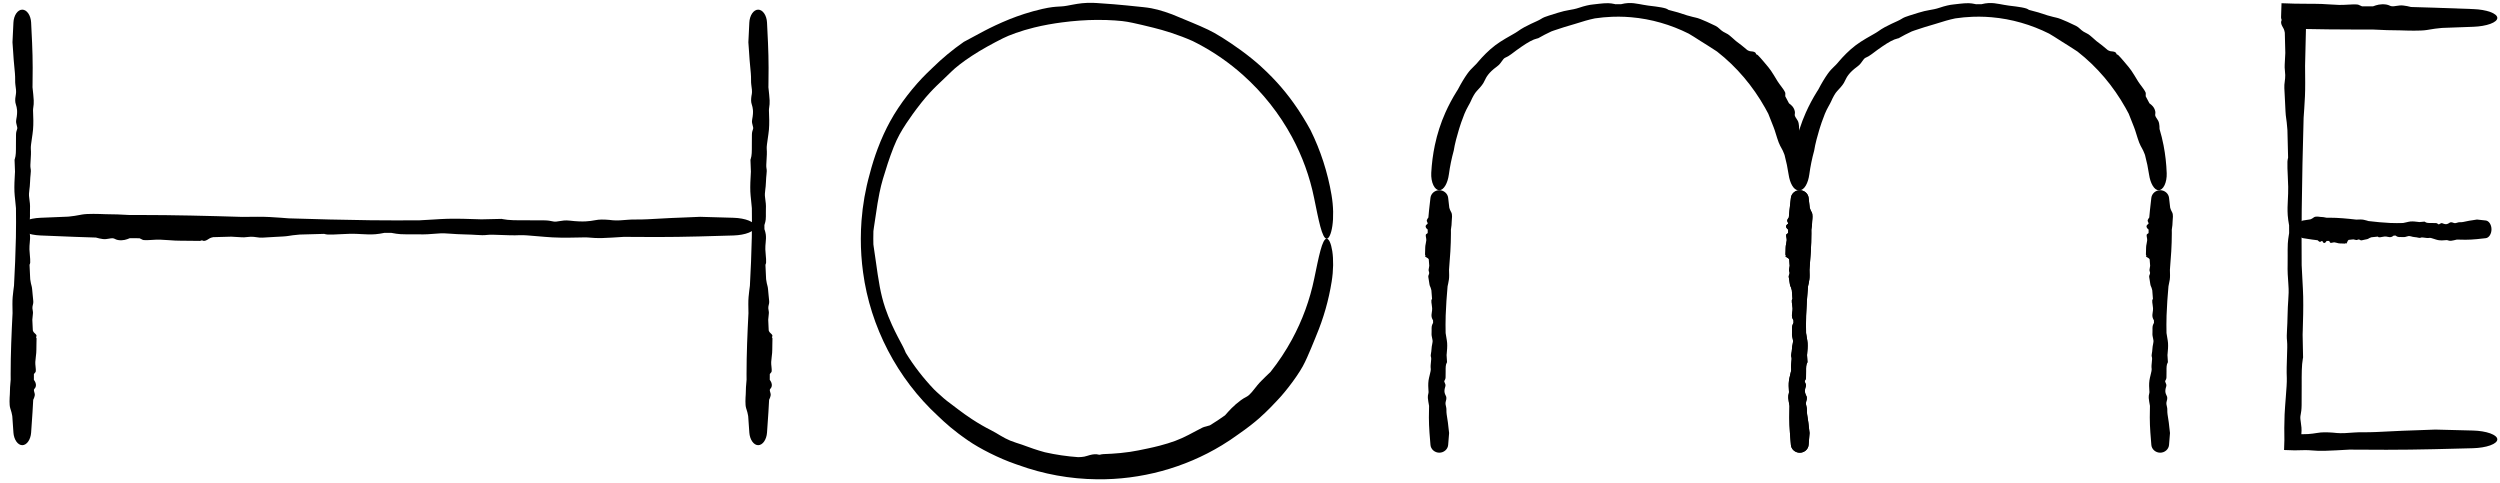 <svg width="259" height="50" viewBox="0 0 259 50" fill="none" xmlns="http://www.w3.org/2000/svg">
<path d="M135.199 37.498C134.678 38.641 133.213 40.571 132.289 41.518C132.273 41.536 132.256 41.554 132.239 41.572C132.024 41.8 131.82 42.016 131.576 42.263C130.987 42.842 130.207 43.669 128.287 44.997C127.739 45.397 127.175 45.774 126.594 46.126C122.715 48.49 118.159 49.716 113.635 49.654C110.857 49.623 108.094 49.123 105.492 48.175C105.405 48.145 105.317 48.115 105.228 48.084C103.501 47.493 101.472 46.458 100.305 45.646C98.814 44.627 97.906 43.799 97.185 43.105C92.957 39.219 90.168 33.856 89.413 28.209C89.255 27.053 89.178 25.894 89.181 24.727C89.182 24.104 89.206 23.49 89.252 22.869C89.375 21.232 89.659 19.606 90.103 18.024C90.341 17.098 90.619 16.227 90.916 15.434C91.333 14.319 91.787 13.357 92.211 12.589C93.221 10.729 94.74 8.846 96.009 7.603C96.215 7.398 96.413 7.208 96.598 7.036C97.603 6.047 98.694 5.142 99.855 4.336C99.939 4.291 100.023 4.246 100.108 4.201C101.183 3.647 102.438 2.863 104.591 1.99C105.531 1.615 106.641 1.236 107.985 0.926C108.854 0.729 109.311 0.704 109.684 0.681C109.794 0.675 109.898 0.669 110.001 0.662C110.355 0.64 110.721 0.559 111.159 0.477C111.722 0.372 112.414 0.259 113.327 0.3C113.432 0.305 113.535 0.31 113.635 0.315C116.323 0.486 117.523 0.659 118.461 0.741C118.745 0.772 119.004 0.805 119.264 0.853C120.11 1.004 121.28 1.395 122.122 1.772C122.796 2.061 124.156 2.593 125.161 3.076C125.543 3.255 126.041 3.533 126.61 3.887C127.199 4.254 127.864 4.704 128.561 5.208C130.315 6.494 131.128 7.336 131.784 7.996C131.969 8.187 132.138 8.367 132.305 8.55C132.834 9.128 133.452 9.879 134.024 10.681C134.712 11.639 135.33 12.67 135.766 13.471C136.816 15.593 137.55 17.866 137.944 20.189C138.149 21.385 138.159 22.552 138.032 23.408C137.905 24.258 137.673 24.728 137.444 24.727C137.212 24.727 136.999 24.263 136.787 23.474C136.575 22.678 136.367 21.623 136.143 20.523C135.696 18.311 134.917 16.171 133.85 14.193C132.551 11.782 130.827 9.61 128.792 7.788C127.369 6.513 125.788 5.413 124.096 4.525C123.922 4.433 123.747 4.344 123.57 4.257C122.101 3.6 120.568 3.134 119.479 2.867C118.58 2.645 117.922 2.489 117.353 2.368C116.96 2.285 116.615 2.222 116.258 2.183C116.066 2.163 115.805 2.138 115.49 2.117C114.986 2.083 114.351 2.058 113.635 2.062C112.515 2.067 111.224 2.158 110.012 2.321C109.129 2.436 108.11 2.611 107.145 2.85C105.767 3.185 104.517 3.656 103.92 3.96C102.868 4.486 101.682 5.131 100.684 5.788C99.73 6.411 98.947 7.035 98.546 7.437C98.069 7.918 97.635 8.297 97.021 8.898C96.597 9.316 96.086 9.843 95.466 10.622C94.754 11.524 94.287 12.191 93.902 12.768C93.367 13.583 92.989 14.223 92.583 15.24C92.134 16.371 91.754 17.581 91.471 18.535C91.34 18.972 91.217 19.474 91.109 20.006C90.965 20.705 90.85 21.45 90.753 22.132C90.673 22.694 90.595 23.156 90.535 23.573C90.516 23.701 90.499 23.825 90.485 23.945C90.477 24.205 90.473 24.466 90.474 24.727C90.474 24.923 90.477 25.117 90.482 25.312C90.491 25.385 90.501 25.462 90.512 25.542C90.568 25.942 90.645 26.44 90.731 27.043C90.868 28.006 90.981 28.845 91.148 29.729C91.279 30.415 91.445 31.126 91.712 31.918C91.894 32.457 92.136 33.06 92.401 33.643C92.794 34.513 93.244 35.337 93.549 35.914C93.662 36.131 93.743 36.327 93.826 36.52C93.827 36.521 93.827 36.522 93.827 36.523C93.833 36.536 93.839 36.549 93.844 36.562C94.682 37.919 95.662 39.185 96.76 40.335C96.859 40.432 96.96 40.528 97.06 40.623C97.551 41.086 98.05 41.509 98.399 41.756C98.774 42.026 99.67 42.758 100.687 43.421C101.351 43.858 102.062 44.268 102.661 44.566C103.011 44.741 103.325 44.937 103.655 45.133C103.963 45.314 104.284 45.494 104.656 45.647C104.842 45.723 105.046 45.794 105.266 45.868C105.459 45.932 105.664 45.998 105.878 46.068C106.076 46.132 106.51 46.305 107.076 46.496C107.425 46.614 107.829 46.74 108.253 46.855C109.392 47.112 110.546 47.281 111.708 47.362C111.951 47.357 112.164 47.338 112.333 47.306C112.454 47.282 112.557 47.251 112.662 47.218C112.804 47.173 112.951 47.127 113.152 47.089C113.31 47.06 113.494 47.049 113.619 47.062C113.624 47.063 113.63 47.064 113.635 47.064C113.685 47.071 113.725 47.081 113.762 47.091C113.808 47.103 113.849 47.114 113.9 47.113C113.936 47.112 113.974 47.103 114.02 47.092C114.094 47.073 114.19 47.05 114.336 47.045C114.876 47.026 115.497 46.992 116.098 46.932C116.77 46.867 117.421 46.769 117.934 46.662C118.509 46.544 119.332 46.386 120.145 46.172C120.713 46.024 121.274 45.851 121.75 45.676C122.214 45.506 122.682 45.286 123.126 45.059C123.659 44.787 124.158 44.504 124.598 44.289C124.688 44.245 124.812 44.215 124.967 44.175C125.077 44.147 125.204 44.113 125.344 44.066C125.881 43.74 126.404 43.394 126.914 43.027C126.929 43.01 126.944 42.993 126.96 42.975C126.96 42.975 126.96 42.975 126.961 42.974C127.311 42.578 127.77 42.04 128.563 41.455C128.765 41.306 128.909 41.23 129.039 41.161C129.167 41.093 129.281 41.031 129.418 40.907C129.573 40.768 129.731 40.577 129.898 40.367C130.134 40.071 130.387 39.736 130.69 39.442C130.71 39.422 130.733 39.4 130.756 39.377C130.974 39.163 131.292 38.839 131.629 38.528C132.463 37.476 133.208 36.352 133.85 35.169C134.921 33.197 135.705 31.06 136.158 28.849C136.381 27.772 136.587 26.738 136.797 25.957C137.006 25.183 137.216 24.728 137.444 24.727C137.668 24.727 137.897 25.188 138.025 26.021C138.153 26.86 138.15 28.003 137.96 29.177C137.654 31.088 137.12 32.967 136.367 34.761C136.33 34.857 136.292 34.952 136.254 35.046C135.967 35.748 135.701 36.405 135.407 37.053C135.339 37.202 135.27 37.35 135.199 37.498Z" fill="black"/>
<path d="M251.419 3.108C250.74 3.216 249.431 3.172 248.711 3.147C248.698 3.147 248.684 3.147 248.671 3.146C248.5 3.141 248.339 3.139 248.149 3.137C247.698 3.134 247.088 3.128 245.814 3.059C245.444 3.062 245.073 3.063 244.703 3.063C242.374 3.063 240.046 3.033 237.718 2.986L238.926 1.777C238.893 3.45 238.851 5.123 238.806 6.797C238.806 6.847 238.807 6.899 238.807 6.95C238.818 7.954 238.832 9.198 238.793 9.98C238.742 10.975 238.696 11.65 238.655 12.204C238.569 15.382 238.491 18.561 238.459 21.739C238.449 22.735 238.443 23.731 238.443 24.727C238.443 25.644 238.447 26.562 238.453 27.479C238.477 28.013 238.505 28.521 238.531 28.992C238.567 29.654 238.6 30.243 238.61 30.73C238.636 31.902 238.596 33.232 238.566 34.22C238.561 34.382 238.556 34.534 238.552 34.675C238.567 35.459 238.583 36.244 238.599 37.028C238.59 37.081 238.581 37.133 238.571 37.187C238.451 37.857 238.452 38.68 238.455 39.975C238.456 40.539 238.457 41.193 238.448 41.963C238.442 42.459 238.395 42.714 238.356 42.922C238.344 42.983 238.334 43.041 238.325 43.099C238.296 43.298 238.328 43.508 238.365 43.756C238.414 44.078 238.473 44.464 238.42 44.975C238.396 45.2 238.378 45.407 238.365 45.6L237.718 44.953C238.913 45.036 239.51 44.94 239.977 44.865C240.136 44.84 240.28 44.817 240.427 44.804C240.905 44.762 241.587 44.803 242.102 44.86C242.51 44.905 243.327 44.86 243.947 44.804C244.181 44.783 244.498 44.782 244.871 44.782C245.257 44.781 245.704 44.781 246.182 44.757C247.39 44.696 248.032 44.667 248.548 44.643C248.695 44.637 248.832 44.63 248.969 44.624C249.402 44.604 249.939 44.587 250.482 44.571C251.133 44.551 251.793 44.531 252.295 44.504C253.597 44.532 254.899 44.568 256.201 44.603C256.87 44.621 257.511 44.725 257.984 44.895C258.457 45.066 258.722 45.288 258.722 45.519C258.722 45.749 258.457 45.972 257.984 46.142C257.511 46.313 256.87 46.416 256.201 46.435C254.854 46.471 253.507 46.508 252.159 46.537C250.518 46.573 248.877 46.597 247.236 46.597C246.088 46.597 244.94 46.592 243.792 46.582C243.674 46.581 243.555 46.58 243.437 46.578C242.473 46.635 241.51 46.687 240.832 46.705C240.272 46.721 239.864 46.69 239.514 46.664C239.273 46.647 239.06 46.631 238.845 46.633C238.729 46.635 238.571 46.638 238.381 46.642C238.189 46.647 237.965 46.651 237.718 46.656L236.629 46.62L236.662 45.6C236.649 44.842 236.643 43.867 236.684 42.957C236.709 42.422 236.757 41.801 236.804 41.208C236.87 40.359 236.932 39.568 236.913 39.169C236.879 38.467 236.908 37.663 236.932 36.952C236.956 36.275 236.977 35.682 236.939 35.344C236.893 34.942 236.911 34.598 236.939 34.087C236.958 33.733 236.982 33.298 236.991 32.707C237.002 32.025 237.034 31.542 237.062 31.132C237.1 30.554 237.129 30.12 237.076 29.473C237.017 28.753 236.979 28.001 236.998 27.409C237.006 27.14 237.004 26.831 237.002 26.51C236.999 26.085 236.996 25.639 237.017 25.23C237.035 24.894 237.08 24.616 237.119 24.37C237.132 24.294 237.143 24.22 237.154 24.149C237.153 23.881 237.152 23.613 237.151 23.345C237.144 23.302 237.136 23.256 237.128 23.209C237.086 22.97 237.036 22.676 237.01 22.313C236.97 21.738 236.995 21.233 237.022 20.7C237.043 20.286 237.064 19.854 237.057 19.36C237.051 19.023 237.033 18.639 237.015 18.258C236.988 17.693 236.961 17.134 236.978 16.747C236.985 16.601 237.013 16.476 237.041 16.353C237.041 16.352 237.041 16.352 237.041 16.351C237.043 16.343 237.045 16.334 237.047 16.326C237.025 15.381 237.002 14.437 236.977 13.492C236.97 13.41 236.963 13.327 236.956 13.245C236.921 12.845 236.888 12.456 236.841 12.202C236.789 11.927 236.76 11.236 236.728 10.507C236.708 10.03 236.686 9.536 236.658 9.134C236.641 8.898 236.67 8.675 236.7 8.445C236.728 8.231 236.757 8.011 236.75 7.77C236.746 7.649 236.734 7.519 236.721 7.38C236.71 7.258 236.698 7.129 236.691 6.993C236.684 6.868 236.7 6.587 236.72 6.228C236.732 6.006 236.746 5.754 236.758 5.489C236.74 4.789 236.722 4.09 236.706 3.39C236.681 3.244 236.648 3.117 236.606 3.017C236.575 2.945 236.539 2.884 236.502 2.821C236.451 2.735 236.399 2.646 236.358 2.524C236.325 2.429 236.312 2.316 236.326 2.241C236.332 2.206 236.344 2.179 236.354 2.154C236.367 2.126 236.378 2.101 236.377 2.07C236.377 2.048 236.368 2.025 236.358 1.997C236.341 1.952 236.319 1.893 236.319 1.804C236.318 1.795 236.318 1.786 236.318 1.777L236.365 0.334L237.718 0.378C238.044 0.376 238.412 0.382 238.772 0.389C239.184 0.397 239.586 0.404 239.907 0.397C240.266 0.39 240.777 0.423 241.29 0.455C241.647 0.477 242.006 0.5 242.313 0.509C242.614 0.518 242.927 0.5 243.231 0.482C243.595 0.461 243.946 0.441 244.244 0.47C244.304 0.475 244.379 0.51 244.472 0.554C244.539 0.585 244.615 0.621 244.703 0.654C245.082 0.654 245.461 0.655 245.84 0.658C245.853 0.653 245.867 0.648 245.881 0.643C245.881 0.643 245.881 0.643 245.882 0.643C246.193 0.531 246.619 0.379 247.218 0.47C247.37 0.493 247.466 0.536 247.552 0.574C247.637 0.612 247.713 0.646 247.824 0.653C247.95 0.661 248.098 0.638 248.26 0.612C248.488 0.577 248.742 0.537 248.997 0.574C249.015 0.577 249.034 0.579 249.053 0.582C249.238 0.608 249.512 0.647 249.784 0.725C250.592 0.746 251.401 0.77 252.209 0.797C253.556 0.841 254.904 0.892 256.251 0.942C256.906 0.967 257.535 1.073 257.999 1.243C258.462 1.413 258.722 1.632 258.722 1.858C258.722 2.085 258.462 2.303 257.999 2.473C257.535 2.643 256.907 2.749 256.251 2.774C255.182 2.814 254.113 2.854 253.044 2.891C252.988 2.896 252.932 2.901 252.876 2.905C252.459 2.937 252.073 3 251.686 3.064C251.597 3.079 251.508 3.093 251.419 3.108Z" fill="black"/>
<path d="M239.73 22.509C239.889 22.401 240.195 22.445 240.364 22.47C240.367 22.47 240.37 22.471 240.373 22.471C240.413 22.477 240.451 22.478 240.496 22.48C240.601 22.484 240.744 22.489 241.042 22.558C241.129 22.555 241.216 22.554 241.303 22.554C242.24 22.554 243.176 22.644 244.113 22.752C244.125 22.752 244.137 22.751 244.149 22.75C244.384 22.739 244.676 22.726 244.859 22.765C245.092 22.815 245.25 22.862 245.38 22.902C246.124 22.989 246.868 23.067 247.612 23.099C247.845 23.109 248.079 23.114 248.312 23.114C248.527 23.114 248.742 23.111 248.956 23.104C249.081 23.081 249.2 23.053 249.311 23.027C249.466 22.99 249.603 22.958 249.717 22.947C249.992 22.922 250.303 22.962 250.535 22.992C250.573 22.997 250.608 23.002 250.641 23.006C250.825 22.991 251.009 22.975 251.192 22.959C251.205 22.968 251.217 22.977 251.229 22.987C251.386 23.107 251.579 23.105 251.882 23.103C252.014 23.102 252.168 23.101 252.348 23.11C252.464 23.115 252.524 23.163 252.572 23.202C252.587 23.213 252.6 23.224 252.614 23.233C252.66 23.262 252.71 23.23 252.768 23.192C252.843 23.143 252.933 23.085 253.053 23.138C253.434 23.307 253.601 23.192 253.728 23.105C253.765 23.08 253.799 23.057 253.834 23.044C253.946 23.003 254.105 23.044 254.226 23.1C254.321 23.145 254.513 23.1 254.658 23.044C254.713 23.023 254.787 23.022 254.874 23.022C254.965 23.021 255.069 23.021 255.181 22.997C255.464 22.936 255.614 22.907 255.735 22.883C255.77 22.877 255.802 22.87 255.834 22.864C255.935 22.844 256.061 22.828 256.188 22.811C256.34 22.791 256.495 22.771 256.613 22.744C256.918 22.772 257.222 22.808 257.527 22.843C257.684 22.861 257.834 22.965 257.945 23.135C258.055 23.306 258.118 23.528 258.118 23.759C258.118 23.989 258.055 24.212 257.945 24.382C257.834 24.553 257.684 24.657 257.527 24.675C257.212 24.712 256.896 24.748 256.581 24.777C256.197 24.813 255.812 24.837 255.428 24.837C255.159 24.837 254.89 24.832 254.622 24.822C254.594 24.821 254.566 24.82 254.539 24.819C254.313 24.875 254.087 24.927 253.928 24.945C253.797 24.961 253.702 24.93 253.62 24.904C253.564 24.887 253.514 24.871 253.463 24.873C253.436 24.875 253.399 24.878 253.355 24.882C253.172 24.899 252.863 24.929 252.581 24.873C252.455 24.849 252.31 24.8 252.171 24.754C251.972 24.688 251.787 24.626 251.693 24.645C251.529 24.678 251.341 24.65 251.175 24.625C251.016 24.602 250.877 24.581 250.798 24.619C250.704 24.665 250.623 24.646 250.504 24.619C250.421 24.599 250.319 24.576 250.18 24.567C250.021 24.556 249.908 24.523 249.812 24.496C249.676 24.458 249.575 24.429 249.423 24.482C249.255 24.541 249.079 24.579 248.94 24.56C248.877 24.552 248.805 24.554 248.729 24.556C248.63 24.559 248.525 24.562 248.43 24.54C248.351 24.523 248.286 24.478 248.228 24.439C248.21 24.426 248.193 24.414 248.176 24.404C248.114 24.405 248.051 24.405 247.988 24.407C247.978 24.414 247.967 24.422 247.956 24.43C247.9 24.471 247.832 24.522 247.747 24.547C247.612 24.587 247.494 24.562 247.369 24.536C247.272 24.515 247.171 24.494 247.055 24.501C246.976 24.506 246.886 24.525 246.797 24.543C246.665 24.57 246.534 24.596 246.443 24.579C246.409 24.573 246.38 24.545 246.351 24.517C246.351 24.517 246.351 24.517 246.351 24.517C246.349 24.515 246.347 24.513 246.345 24.511C246.124 24.532 245.902 24.556 245.681 24.581C245.662 24.588 245.643 24.595 245.623 24.602C245.53 24.637 245.438 24.67 245.379 24.717C245.315 24.768 245.153 24.798 244.982 24.829C244.87 24.85 244.755 24.871 244.661 24.9C244.605 24.916 244.553 24.887 244.499 24.858C244.449 24.83 244.398 24.801 244.341 24.808C244.313 24.812 244.283 24.824 244.25 24.837C244.221 24.848 244.191 24.86 244.159 24.867C244.13 24.874 244.064 24.858 243.98 24.838C243.928 24.826 243.869 24.812 243.807 24.8C243.643 24.818 243.48 24.835 243.316 24.852C243.281 24.877 243.252 24.91 243.228 24.952C243.211 24.983 243.197 25.019 243.182 25.056C243.162 25.107 243.142 25.159 243.113 25.2C243.091 25.233 243.064 25.246 243.047 25.232C243.038 25.226 243.032 25.214 243.026 25.203C243.02 25.191 243.014 25.18 243.007 25.18C243.002 25.181 242.996 25.189 242.99 25.2C242.979 25.217 242.965 25.238 242.944 25.239C242.866 25.242 242.778 25.235 242.691 25.228C242.595 25.221 242.501 25.213 242.426 25.22C242.342 25.227 242.222 25.195 242.102 25.162C242.018 25.14 241.934 25.118 241.862 25.108C241.792 25.099 241.718 25.117 241.647 25.135C241.562 25.156 241.48 25.176 241.41 25.148C241.396 25.142 241.378 25.107 241.356 25.063C241.341 25.032 241.323 24.996 241.303 24.964C241.214 24.964 241.125 24.962 241.036 24.96C241.033 24.964 241.03 24.969 241.027 24.974C241.027 24.974 241.027 24.974 241.027 24.974C240.954 25.086 240.854 25.238 240.714 25.147C240.678 25.124 240.656 25.082 240.635 25.043C240.616 25.005 240.598 24.972 240.572 24.965C240.542 24.956 240.507 24.98 240.47 25.005C240.416 25.04 240.357 25.08 240.297 25.043C240.293 25.041 240.288 25.038 240.284 25.035C240.241 25.009 240.177 24.97 240.113 24.892C239.923 24.871 239.734 24.847 239.545 24.82C239.229 24.776 238.914 24.725 238.598 24.675C238.445 24.65 238.298 24.544 238.189 24.374C238.081 24.204 238.02 23.985 238.02 23.759C238.02 23.533 238.081 23.314 238.189 23.144C238.298 22.974 238.445 22.868 238.598 22.843C238.849 22.803 239.099 22.763 239.349 22.726C239.362 22.721 239.376 22.716 239.389 22.712C239.486 22.68 239.577 22.617 239.667 22.553C239.688 22.538 239.709 22.524 239.73 22.509Z" fill="black"/>
<path d="M187.704 22.019C187.812 22.234 187.768 22.649 187.743 22.877C187.743 22.881 187.743 22.885 187.742 22.89C187.736 22.944 187.735 22.995 187.733 23.055C187.729 23.198 187.724 23.391 187.655 23.795C187.658 23.912 187.659 24.029 187.659 24.147C187.659 25.415 187.569 26.682 187.461 27.95C187.461 27.966 187.462 27.982 187.463 27.999C187.474 28.317 187.488 28.711 187.448 28.959C187.398 29.274 187.351 29.488 187.311 29.663C187.224 30.67 187.146 31.677 187.114 32.684C187.104 33 187.099 33.315 187.099 33.631C187.099 33.922 187.102 34.212 187.109 34.503C187.132 34.672 187.16 34.833 187.186 34.982C187.223 35.192 187.255 35.379 187.266 35.533C187.291 35.904 187.251 36.326 187.221 36.639C187.216 36.69 187.212 36.738 187.208 36.783C187.222 37.031 187.238 37.28 187.254 37.528C187.245 37.545 187.236 37.562 187.226 37.578C187.106 37.791 187.108 38.051 187.11 38.462C187.111 38.641 187.112 38.848 187.103 39.092C187.098 39.249 187.05 39.33 187.011 39.395C187 39.415 186.989 39.433 186.981 39.452C186.951 39.515 186.983 39.581 187.021 39.66C187.07 39.762 187.129 39.884 187.075 40.046C186.906 40.561 187.021 40.788 187.108 40.959C187.133 41.01 187.156 41.056 187.169 41.102C187.211 41.254 187.17 41.47 187.113 41.633C187.068 41.762 187.113 42.021 187.169 42.217C187.191 42.292 187.191 42.392 187.192 42.51C187.192 42.633 187.193 42.774 187.217 42.926C187.277 43.308 187.306 43.512 187.33 43.675C187.337 43.722 187.343 43.765 187.349 43.809C187.369 43.946 187.386 44.116 187.402 44.288C187.422 44.494 187.443 44.703 187.47 44.862C187.441 45.275 187.406 45.687 187.37 46.1C187.352 46.312 187.248 46.515 187.078 46.665C186.907 46.815 186.685 46.899 186.454 46.899C186.224 46.899 186.001 46.815 185.831 46.665C185.66 46.515 185.557 46.312 185.538 46.1C185.502 45.673 185.465 45.246 185.436 44.819C185.4 44.299 185.376 43.779 185.376 43.259C185.376 42.896 185.381 42.532 185.391 42.168C185.392 42.131 185.393 42.093 185.395 42.056C185.338 41.75 185.286 41.445 185.268 41.23C185.253 41.053 185.283 40.924 185.309 40.813C185.327 40.737 185.342 40.669 185.34 40.601C185.339 40.564 185.335 40.514 185.331 40.454C185.314 40.207 185.284 39.789 185.34 39.407C185.364 39.237 185.413 39.04 185.459 38.852C185.525 38.584 185.587 38.333 185.568 38.206C185.535 37.984 185.563 37.729 185.588 37.504C185.612 37.289 185.632 37.102 185.594 36.995C185.548 36.867 185.567 36.758 185.594 36.596C185.614 36.484 185.637 36.346 185.647 36.159C185.658 35.943 185.69 35.79 185.717 35.66C185.756 35.477 185.784 35.34 185.731 35.134C185.672 34.907 185.634 34.668 185.653 34.481C185.662 34.395 185.66 34.297 185.657 34.196C185.655 34.061 185.652 33.92 185.673 33.79C185.69 33.684 185.735 33.596 185.775 33.518C185.787 33.493 185.799 33.47 185.809 33.448C185.809 33.363 185.808 33.278 185.806 33.193C185.799 33.179 185.791 33.165 185.783 33.15C185.742 33.074 185.691 32.981 185.666 32.866C185.626 32.684 185.651 32.524 185.677 32.355C185.698 32.224 185.72 32.087 185.712 31.93C185.707 31.823 185.688 31.702 185.67 31.581C185.643 31.402 185.617 31.225 185.634 31.102C185.64 31.056 185.668 31.017 185.696 30.978C185.696 30.977 185.696 30.977 185.697 30.977C185.698 30.974 185.7 30.972 185.702 30.969C185.681 30.67 185.657 30.371 185.632 30.071C185.625 30.045 185.618 30.019 185.611 29.993C185.577 29.866 185.543 29.743 185.496 29.663C185.445 29.576 185.415 29.356 185.384 29.126C185.363 28.974 185.342 28.818 185.313 28.691C185.297 28.616 185.326 28.545 185.356 28.472C185.383 28.404 185.412 28.335 185.405 28.259C185.401 28.22 185.389 28.179 185.377 28.135C185.365 28.096 185.353 28.055 185.346 28.012C185.339 27.973 185.355 27.884 185.375 27.77C185.387 27.7 185.401 27.62 185.413 27.536C185.395 27.314 185.378 27.092 185.362 26.871C185.336 26.824 185.303 26.784 185.261 26.753C185.231 26.73 185.194 26.71 185.157 26.69C185.107 26.663 185.055 26.635 185.013 26.596C184.98 26.566 184.967 26.531 184.981 26.507C184.987 26.495 184.999 26.487 185.01 26.479C185.022 26.47 185.033 26.462 185.033 26.453C185.032 26.446 185.024 26.438 185.013 26.429C184.996 26.415 184.975 26.396 184.974 26.368C184.971 26.263 184.978 26.143 184.985 26.026C184.993 25.895 185 25.768 184.993 25.666C184.986 25.553 185.018 25.39 185.051 25.228C185.073 25.115 185.096 25.001 185.105 24.904C185.114 24.809 185.096 24.709 185.078 24.613C185.057 24.498 185.037 24.387 185.066 24.292C185.071 24.273 185.106 24.25 185.15 24.22C185.181 24.199 185.217 24.174 185.249 24.147C185.249 24.027 185.251 23.907 185.254 23.787C185.249 23.782 185.244 23.778 185.239 23.774C185.239 23.773 185.239 23.773 185.239 23.773C185.127 23.675 184.975 23.54 185.066 23.35C185.089 23.302 185.132 23.271 185.17 23.244C185.208 23.217 185.241 23.193 185.249 23.158C185.257 23.118 185.233 23.071 185.208 23.02C185.173 22.948 185.133 22.867 185.17 22.786C185.173 22.781 185.175 22.775 185.178 22.769C185.204 22.71 185.243 22.623 185.321 22.537C185.342 22.281 185.366 22.025 185.393 21.769C185.437 21.342 185.488 20.915 185.538 20.488C185.563 20.28 185.669 20.081 185.839 19.934C186.009 19.788 186.228 19.705 186.454 19.705C186.68 19.705 186.899 19.788 187.069 19.934C187.239 20.081 187.345 20.28 187.37 20.488C187.41 20.827 187.45 21.165 187.487 21.504C187.492 21.522 187.497 21.54 187.501 21.557C187.533 21.689 187.596 21.812 187.66 21.934C187.675 21.963 187.689 21.991 187.704 22.019Z" fill="black"/>
<path d="M150.362 22.019C150.47 22.234 150.426 22.649 150.402 22.877C150.401 22.881 150.401 22.885 150.401 22.89C150.395 22.944 150.393 22.995 150.392 23.055C150.388 23.198 150.383 23.391 150.314 23.795C150.316 23.912 150.317 24.029 150.317 24.147C150.317 25.415 150.227 26.682 150.119 27.95C150.12 27.966 150.12 27.982 150.121 27.999C150.132 28.317 150.146 28.711 150.107 28.959C150.056 29.274 150.01 29.488 149.969 29.663C149.882 30.67 149.805 31.677 149.773 32.684C149.763 33 149.757 33.315 149.757 33.631C149.757 33.922 149.761 34.212 149.767 34.503C149.791 34.672 149.819 34.833 149.845 34.982C149.881 35.192 149.914 35.379 149.924 35.533C149.95 35.904 149.909 36.326 149.88 36.639C149.875 36.69 149.87 36.738 149.866 36.783C149.881 37.031 149.897 37.28 149.913 37.528C149.904 37.545 149.895 37.562 149.885 37.578C149.765 37.791 149.766 38.051 149.769 38.462C149.769 38.641 149.771 38.848 149.762 39.092C149.756 39.249 149.709 39.33 149.67 39.395C149.658 39.415 149.648 39.433 149.639 39.452C149.609 39.515 149.641 39.581 149.679 39.66C149.728 39.762 149.787 39.884 149.734 40.046C149.564 40.561 149.679 40.788 149.766 40.959C149.792 41.01 149.815 41.056 149.828 41.102C149.869 41.254 149.828 41.47 149.772 41.633C149.727 41.762 149.771 42.021 149.828 42.217C149.849 42.292 149.85 42.392 149.85 42.51C149.851 42.633 149.851 42.774 149.875 42.926C149.935 43.308 149.965 43.512 149.988 43.675C149.995 43.722 150.001 43.765 150.007 43.809C150.028 43.946 150.044 44.116 150.061 44.288C150.081 44.494 150.101 44.703 150.128 44.862C150.099 45.275 150.064 45.687 150.029 46.1C150.01 46.312 149.907 46.515 149.736 46.665C149.566 46.815 149.343 46.899 149.113 46.899C148.882 46.899 148.66 46.815 148.489 46.665C148.319 46.515 148.215 46.312 148.197 46.1C148.16 45.673 148.124 45.246 148.094 44.819C148.059 44.299 148.034 43.779 148.034 43.259C148.034 42.896 148.04 42.532 148.05 42.168C148.051 42.131 148.052 42.093 148.053 42.056C147.996 41.75 147.945 41.445 147.926 41.23C147.911 41.053 147.941 40.924 147.967 40.813C147.985 40.737 148.001 40.669 147.998 40.601C147.997 40.564 147.993 40.514 147.989 40.454C147.972 40.207 147.943 39.789 147.998 39.407C148.023 39.237 148.071 39.04 148.118 38.852C148.184 38.584 148.245 38.333 148.226 38.206C148.193 37.984 148.221 37.729 148.246 37.504C148.27 37.289 148.291 37.102 148.252 36.995C148.207 36.867 148.225 36.758 148.253 36.596C148.272 36.484 148.296 36.346 148.305 36.159C148.316 35.943 148.348 35.79 148.375 35.66C148.414 35.477 148.443 35.34 148.39 35.134C148.331 34.907 148.293 34.668 148.312 34.481C148.32 34.395 148.318 34.297 148.316 34.196C148.313 34.061 148.31 33.92 148.331 33.79C148.349 33.684 148.393 33.596 148.433 33.518C148.445 33.493 148.457 33.47 148.468 33.448C148.467 33.363 148.466 33.278 148.465 33.193C148.458 33.179 148.45 33.165 148.441 33.15C148.4 33.074 148.349 32.981 148.324 32.866C148.284 32.684 148.309 32.524 148.336 32.355C148.357 32.224 148.378 32.087 148.37 31.93C148.365 31.823 148.347 31.702 148.329 31.581C148.302 31.402 148.275 31.225 148.292 31.102C148.298 31.056 148.327 31.017 148.354 30.978C148.355 30.977 148.355 30.977 148.355 30.977C148.357 30.974 148.359 30.972 148.361 30.969C148.339 30.67 148.316 30.371 148.291 30.071C148.283 30.045 148.276 30.019 148.269 29.993C148.235 29.866 148.202 29.743 148.155 29.663C148.103 29.576 148.073 29.356 148.042 29.126C148.021 28.974 148 28.818 147.972 28.691C147.955 28.616 147.984 28.545 148.014 28.472C148.042 28.404 148.07 28.335 148.063 28.259C148.06 28.22 148.048 28.179 148.035 28.135C148.024 28.096 148.012 28.055 148.004 28.012C147.998 27.973 148.013 27.884 148.034 27.77C148.046 27.7 148.06 27.62 148.071 27.536C148.053 27.314 148.036 27.092 148.02 26.871C147.995 26.824 147.962 26.784 147.919 26.753C147.889 26.73 147.853 26.71 147.816 26.69C147.765 26.663 147.713 26.635 147.671 26.596C147.639 26.566 147.626 26.531 147.639 26.507C147.646 26.495 147.658 26.487 147.668 26.479C147.681 26.47 147.692 26.462 147.691 26.453C147.691 26.446 147.682 26.438 147.672 26.429C147.655 26.415 147.633 26.396 147.632 26.368C147.63 26.263 147.636 26.143 147.643 26.026C147.651 25.895 147.658 25.768 147.652 25.666C147.645 25.553 147.677 25.39 147.709 25.228C147.732 25.115 147.754 25.001 147.763 24.904C147.772 24.809 147.754 24.709 147.737 24.613C147.716 24.498 147.696 24.387 147.724 24.292C147.73 24.273 147.765 24.25 147.809 24.22C147.84 24.199 147.875 24.174 147.908 24.147C147.908 24.027 147.909 23.907 147.912 23.787C147.907 23.782 147.902 23.778 147.897 23.774C147.897 23.773 147.897 23.773 147.897 23.773C147.786 23.675 147.633 23.54 147.724 23.35C147.747 23.302 147.79 23.271 147.828 23.244C147.866 23.217 147.9 23.193 147.907 23.158C147.915 23.118 147.892 23.071 147.867 23.02C147.831 22.948 147.792 22.867 147.829 22.786C147.831 22.781 147.834 22.775 147.837 22.769C147.863 22.71 147.902 22.623 147.98 22.537C148 22.281 148.025 22.025 148.051 21.769C148.096 21.342 148.146 20.915 148.197 20.488C148.222 20.28 148.328 20.081 148.498 19.934C148.668 19.788 148.887 19.705 149.113 19.705C149.339 19.705 149.558 19.788 149.728 19.934C149.898 20.081 150.004 20.28 150.029 20.488C150.069 20.827 150.109 21.165 150.146 21.504C150.151 21.522 150.155 21.54 150.159 21.557C150.191 21.689 150.255 21.812 150.318 21.934C150.333 21.963 150.348 21.991 150.362 22.019Z" fill="black"/>
<path d="M184.432 15.116C184.218 14.728 184.006 13.931 183.861 13.497C183.858 13.489 183.855 13.481 183.853 13.473C183.819 13.37 183.783 13.274 183.739 13.162C183.633 12.896 183.497 12.535 183.193 11.78C183.083 11.571 182.971 11.364 182.855 11.158C181.605 8.939 179.936 6.939 177.9 5.351C177.873 5.333 177.845 5.314 177.818 5.295C177.284 4.928 176.595 4.523 176.171 4.247C175.634 3.895 175.257 3.667 174.945 3.482C173.1 2.557 171.064 1.964 168.984 1.786C168.556 1.749 168.133 1.73 167.702 1.727C167.473 1.726 167.245 1.73 167.018 1.738C166.416 1.761 165.814 1.817 165.218 1.906C164.875 1.978 164.548 2.062 164.253 2.146C163.835 2.266 163.469 2.387 163.166 2.478C162.433 2.694 161.603 2.937 160.994 3.156C160.895 3.191 160.802 3.225 160.715 3.257C160.249 3.473 159.794 3.708 159.351 3.963C159.317 3.971 159.282 3.979 159.247 3.987C158.806 4.092 158.331 4.359 157.628 4.838C157.322 5.048 156.974 5.299 156.572 5.607C156.313 5.806 156.155 5.878 156.025 5.938C155.987 5.955 155.951 5.972 155.916 5.99C155.797 6.054 155.713 6.17 155.617 6.308C155.492 6.488 155.347 6.703 155.072 6.901C154.193 7.541 153.979 8 153.82 8.326C153.773 8.423 153.732 8.511 153.682 8.595C153.52 8.866 153.222 9.197 152.983 9.444C152.791 9.638 152.531 10.112 152.372 10.49C152.312 10.633 152.207 10.811 152.089 11.025C151.967 11.247 151.831 11.505 151.714 11.796C151.421 12.53 151.298 12.931 151.196 13.25C151.168 13.342 151.142 13.427 151.117 13.512C151.038 13.782 150.939 14.115 150.851 14.457C150.746 14.862 150.656 15.282 150.608 15.601C150.385 16.412 150.215 17.235 150.103 18.073C150.045 18.501 149.921 18.912 149.743 19.218C149.564 19.524 149.344 19.705 149.113 19.705C148.883 19.706 148.658 19.522 148.496 19.185C148.334 18.849 148.253 18.383 148.278 17.906C148.33 16.943 148.451 15.985 148.652 15.035C148.897 13.881 149.258 12.748 149.74 11.668C150.077 10.913 150.468 10.18 150.906 9.48C150.951 9.407 150.996 9.336 151.042 9.264C151.361 8.645 151.725 8.047 152.011 7.647C152.246 7.316 152.458 7.106 152.641 6.93C152.767 6.809 152.879 6.703 152.981 6.585C153.035 6.522 153.109 6.435 153.199 6.331C153.563 5.904 154.221 5.203 154.921 4.682C155.231 4.449 155.61 4.206 155.979 3.988C156.505 3.675 157.009 3.416 157.239 3.247C157.643 2.948 158.155 2.682 158.614 2.467C159.052 2.262 159.442 2.101 159.645 1.966C159.887 1.806 160.121 1.724 160.469 1.614C160.71 1.538 161.008 1.447 161.407 1.32C161.87 1.173 162.208 1.107 162.495 1.055C162.901 0.982 163.202 0.936 163.64 0.787C164.124 0.622 164.649 0.495 165.067 0.458C165.257 0.44 165.475 0.412 165.702 0.386C166.001 0.353 166.317 0.325 166.609 0.33C166.849 0.334 167.045 0.372 167.22 0.407C167.274 0.418 167.327 0.429 167.377 0.439C167.485 0.436 167.594 0.435 167.702 0.435C167.784 0.434 167.865 0.434 167.945 0.435C167.976 0.428 168.008 0.42 168.042 0.413C168.212 0.374 168.421 0.329 168.679 0.317C169.091 0.297 169.446 0.352 169.819 0.419C170.11 0.471 170.409 0.532 170.756 0.579C170.993 0.611 171.265 0.641 171.532 0.676C171.932 0.729 172.325 0.796 172.587 0.881C172.686 0.914 172.764 0.964 172.842 1.014C172.842 1.014 172.842 1.015 172.843 1.015C172.848 1.018 172.853 1.022 172.858 1.025C173.509 1.183 174.153 1.373 174.789 1.596C174.845 1.61 174.903 1.625 174.96 1.641C175.236 1.715 175.505 1.796 175.69 1.827C175.891 1.861 176.355 2.042 176.834 2.259C177.147 2.401 177.469 2.558 177.733 2.682C177.888 2.754 178.011 2.863 178.136 2.976C178.252 3.082 178.37 3.192 178.518 3.281C178.592 3.326 178.676 3.368 178.766 3.414C178.846 3.455 178.929 3.498 179.013 3.548C179.091 3.595 179.248 3.725 179.443 3.896C179.564 4.001 179.7 4.123 179.842 4.25C180.248 4.547 180.643 4.861 181.025 5.191C181.119 5.244 181.209 5.283 181.29 5.302C181.349 5.316 181.406 5.32 181.465 5.325C181.545 5.332 181.628 5.339 181.721 5.373C181.794 5.398 181.862 5.448 181.891 5.496C181.905 5.519 181.911 5.542 181.916 5.562C181.922 5.585 181.927 5.606 181.943 5.622C181.954 5.633 181.972 5.639 181.994 5.646C182.029 5.658 182.075 5.674 182.121 5.721C182.293 5.894 182.478 6.102 182.654 6.31C182.85 6.54 183.035 6.77 183.19 6.948C183.363 7.147 183.571 7.462 183.768 7.783C183.906 8.006 184.039 8.233 184.158 8.423C184.275 8.61 184.416 8.791 184.55 8.969C184.711 9.182 184.861 9.392 184.947 9.594C184.964 9.635 184.962 9.7 184.958 9.781C184.955 9.839 184.952 9.905 184.954 9.976C185.089 10.216 185.218 10.459 185.34 10.705C185.349 10.711 185.358 10.718 185.367 10.725C185.367 10.725 185.367 10.725 185.367 10.725C185.568 10.875 185.846 11.091 185.942 11.529C185.967 11.641 185.956 11.722 185.945 11.795C185.935 11.867 185.926 11.931 185.951 12.008C185.979 12.095 186.041 12.185 186.108 12.285C186.203 12.425 186.307 12.584 186.337 12.772C186.339 12.785 186.342 12.799 186.344 12.813C186.366 12.948 186.397 13.148 186.386 13.36C186.554 13.921 186.692 14.488 186.803 15.06C186.988 16.015 187.094 16.977 187.13 17.942C187.147 18.41 187.062 18.866 186.9 19.195C186.739 19.526 186.518 19.706 186.292 19.705C186.065 19.705 185.849 19.528 185.671 19.227C185.493 18.927 185.368 18.524 185.305 18.105C185.203 17.419 185.062 16.74 184.885 16.076C184.873 16.042 184.861 16.007 184.849 15.973C184.762 15.717 184.642 15.492 184.518 15.27C184.489 15.218 184.461 15.167 184.432 15.116Z" fill="black"/>
<path d="M225.045 22.019C225.154 22.234 225.109 22.649 225.085 22.877C225.085 22.881 225.084 22.885 225.084 22.89C225.078 22.944 225.077 22.995 225.075 23.055C225.071 23.198 225.066 23.391 224.997 23.795C224.999 23.912 225.001 24.029 225.001 24.147C225.001 25.415 224.911 26.682 224.803 27.95C224.803 27.966 224.804 27.982 224.804 27.999C224.815 28.317 224.829 28.711 224.79 28.959C224.739 29.274 224.693 29.488 224.653 29.663C224.566 30.67 224.488 31.677 224.456 32.684C224.446 33 224.44 33.315 224.44 33.631C224.44 33.922 224.444 34.212 224.45 34.503C224.474 34.672 224.502 34.833 224.528 34.982C224.564 35.192 224.597 35.379 224.607 35.533C224.633 35.904 224.593 36.326 224.563 36.639C224.558 36.69 224.553 36.738 224.549 36.783C224.564 37.031 224.58 37.28 224.596 37.528C224.587 37.545 224.578 37.562 224.568 37.578C224.448 37.791 224.449 38.051 224.452 38.462C224.453 38.641 224.454 38.848 224.445 39.092C224.439 39.249 224.392 39.33 224.353 39.395C224.342 39.415 224.331 39.433 224.322 39.452C224.293 39.515 224.325 39.581 224.362 39.66C224.411 39.762 224.47 39.884 224.417 40.046C224.248 40.561 224.363 40.788 224.45 40.959C224.475 41.01 224.498 41.056 224.511 41.102C224.552 41.254 224.511 41.47 224.455 41.633C224.41 41.762 224.454 42.021 224.511 42.217C224.532 42.292 224.533 42.392 224.533 42.51C224.534 42.633 224.534 42.774 224.558 42.926C224.619 43.308 224.648 43.512 224.672 43.675C224.678 43.722 224.684 43.765 224.691 43.809C224.711 43.946 224.727 44.116 224.744 44.288C224.764 44.494 224.784 44.703 224.811 44.862C224.783 45.275 224.747 45.687 224.712 46.1C224.693 46.312 224.59 46.515 224.42 46.665C224.249 46.815 224.027 46.899 223.796 46.899C223.565 46.899 223.343 46.815 223.172 46.665C223.002 46.515 222.898 46.312 222.88 46.1C222.843 45.673 222.807 45.246 222.778 44.819C222.742 44.299 222.718 43.779 222.718 43.259C222.718 42.896 222.723 42.532 222.733 42.168C222.734 42.131 222.735 42.093 222.736 42.056C222.679 41.75 222.628 41.445 222.609 41.23C222.594 41.053 222.625 40.924 222.65 40.813C222.668 40.737 222.684 40.669 222.682 40.601C222.68 40.564 222.677 40.514 222.672 40.454C222.655 40.207 222.626 39.789 222.682 39.407C222.706 39.237 222.755 39.04 222.801 38.852C222.867 38.584 222.929 38.333 222.91 38.206C222.876 37.984 222.905 37.729 222.93 37.504C222.953 37.289 222.974 37.102 222.936 36.995C222.89 36.867 222.908 36.758 222.936 36.596C222.955 36.484 222.979 36.346 222.988 36.159C222.999 35.943 223.031 35.79 223.059 35.66C223.097 35.477 223.126 35.34 223.073 35.134C223.014 34.907 222.976 34.668 222.995 34.481C223.003 34.395 223.001 34.297 222.999 34.196C222.996 34.061 222.993 33.92 223.014 33.79C223.032 33.684 223.077 33.596 223.116 33.518C223.129 33.493 223.14 33.47 223.151 33.448C223.15 33.363 223.149 33.278 223.148 33.193C223.141 33.179 223.133 33.165 223.125 33.15C223.083 33.074 223.033 32.981 223.007 32.866C222.967 32.684 222.993 32.524 223.019 32.355C223.04 32.224 223.061 32.087 223.054 31.93C223.048 31.823 223.03 31.702 223.012 31.581C222.985 31.402 222.958 31.225 222.975 31.102C222.982 31.056 223.01 31.017 223.038 30.978C223.038 30.977 223.038 30.977 223.038 30.977C223.04 30.974 223.042 30.972 223.044 30.969C223.022 30.67 222.999 30.371 222.974 30.071C222.967 30.045 222.96 30.019 222.953 29.993C222.918 29.866 222.885 29.743 222.838 29.663C222.786 29.576 222.757 29.356 222.725 29.126C222.705 28.974 222.683 28.818 222.655 28.691C222.638 28.616 222.667 28.545 222.697 28.472C222.725 28.404 222.754 28.335 222.747 28.259C222.743 28.22 222.731 28.179 222.718 28.135C222.707 28.096 222.695 28.055 222.688 28.012C222.681 27.973 222.697 27.884 222.717 27.77C222.729 27.7 222.743 27.62 222.755 27.536C222.737 27.314 222.719 27.092 222.703 26.871C222.678 26.824 222.645 26.784 222.603 26.753C222.572 26.73 222.536 26.71 222.499 26.69C222.448 26.663 222.396 26.635 222.355 26.596C222.322 26.566 222.309 26.531 222.323 26.507C222.329 26.495 222.341 26.487 222.352 26.479C222.364 26.47 222.375 26.462 222.374 26.453C222.374 26.446 222.365 26.438 222.355 26.429C222.338 26.415 222.316 26.396 222.316 26.368C222.313 26.263 222.32 26.143 222.327 26.026C222.334 25.895 222.342 25.768 222.335 25.666C222.328 25.553 222.36 25.39 222.392 25.228C222.415 25.115 222.437 25.001 222.446 24.904C222.455 24.809 222.437 24.709 222.42 24.613C222.399 24.498 222.379 24.387 222.407 24.292C222.413 24.273 222.448 24.25 222.492 24.22C222.523 24.199 222.558 24.174 222.591 24.147C222.591 24.027 222.593 23.907 222.595 23.787C222.59 23.782 222.586 23.778 222.581 23.774C222.581 23.773 222.58 23.773 222.58 23.773C222.469 23.675 222.316 23.54 222.407 23.35C222.431 23.302 222.473 23.271 222.512 23.244C222.549 23.217 222.583 23.193 222.59 23.158C222.598 23.118 222.575 23.071 222.55 23.02C222.515 22.948 222.475 22.867 222.512 22.786C222.514 22.781 222.517 22.775 222.52 22.769C222.546 22.71 222.585 22.623 222.663 22.537C222.684 22.281 222.708 22.025 222.735 21.769C222.779 21.342 222.829 20.915 222.88 20.488C222.905 20.28 223.011 20.081 223.181 19.934C223.351 19.788 223.57 19.705 223.796 19.705C224.022 19.705 224.241 19.788 224.411 19.934C224.581 20.081 224.687 20.28 224.712 20.488C224.752 20.827 224.792 21.165 224.829 21.504C224.834 21.522 224.838 21.54 224.843 21.557C224.874 21.689 224.938 21.812 225.002 21.934C225.016 21.963 225.031 21.991 225.045 22.019Z" fill="black"/>
<path d="M187.704 22.019C187.812 22.234 187.768 22.649 187.744 22.877C187.743 22.881 187.743 22.885 187.743 22.89C187.737 22.944 187.735 22.995 187.734 23.055C187.73 23.198 187.725 23.391 187.655 23.795C187.658 23.912 187.659 24.029 187.659 24.147C187.659 25.415 187.569 26.682 187.461 27.95C187.462 27.966 187.462 27.982 187.463 27.999C187.474 28.317 187.488 28.711 187.448 28.959C187.398 29.274 187.352 29.488 187.311 29.663C187.224 30.67 187.147 31.677 187.115 32.684C187.105 33 187.099 33.315 187.099 33.631C187.099 33.922 187.103 34.212 187.109 34.503C187.133 34.672 187.161 34.833 187.187 34.982C187.223 35.192 187.256 35.379 187.266 35.533C187.292 35.904 187.251 36.326 187.222 36.639C187.217 36.69 187.212 36.738 187.208 36.783C187.223 37.031 187.239 37.28 187.255 37.528C187.246 37.545 187.236 37.562 187.227 37.578C187.107 37.791 187.108 38.051 187.11 38.462C187.111 38.641 187.112 38.848 187.104 39.092C187.098 39.249 187.051 39.33 187.012 39.395C187 39.415 186.99 39.433 186.981 39.452C186.951 39.515 186.983 39.581 187.021 39.66C187.07 39.762 187.129 39.884 187.076 40.046C186.906 40.561 187.021 40.788 187.108 40.959C187.134 41.01 187.157 41.056 187.17 41.102C187.211 41.254 187.17 41.47 187.113 41.633C187.069 41.762 187.113 42.021 187.17 42.217C187.191 42.292 187.191 42.392 187.192 42.51C187.192 42.633 187.193 42.774 187.217 42.926C187.277 43.308 187.307 43.512 187.33 43.675C187.337 43.722 187.343 43.765 187.349 43.809C187.369 43.946 187.386 44.116 187.403 44.288C187.423 44.494 187.443 44.703 187.47 44.862C187.441 45.275 187.406 45.687 187.371 46.1C187.352 46.312 187.249 46.515 187.078 46.665C186.908 46.815 186.685 46.899 186.455 46.899C186.224 46.899 186.002 46.815 185.831 46.665C185.661 46.515 185.557 46.312 185.539 46.1C185.502 45.673 185.465 45.246 185.436 44.819C185.401 44.299 185.376 43.779 185.376 43.259C185.376 42.896 185.382 42.532 185.392 42.168C185.393 42.131 185.394 42.093 185.395 42.056C185.338 41.75 185.287 41.445 185.268 41.23C185.253 41.053 185.283 40.924 185.309 40.813C185.327 40.737 185.343 40.669 185.34 40.601C185.339 40.564 185.335 40.514 185.331 40.454C185.314 40.207 185.285 39.789 185.34 39.407C185.365 39.237 185.413 39.04 185.46 38.852C185.526 38.584 185.587 38.333 185.568 38.206C185.535 37.984 185.563 37.729 185.588 37.504C185.612 37.289 185.633 37.102 185.594 36.995C185.548 36.867 185.567 36.758 185.595 36.596C185.614 36.484 185.638 36.346 185.647 36.159C185.658 35.943 185.69 35.79 185.717 35.66C185.756 35.477 185.785 35.34 185.732 35.134C185.672 34.907 185.635 34.668 185.653 34.481C185.662 34.395 185.66 34.297 185.658 34.196C185.655 34.061 185.652 33.92 185.673 33.79C185.691 33.684 185.735 33.596 185.775 33.518C185.787 33.493 185.799 33.47 185.81 33.448C185.809 33.363 185.808 33.278 185.807 33.193C185.8 33.179 185.792 33.165 185.783 33.15C185.742 33.074 185.691 32.981 185.666 32.866C185.626 32.684 185.651 32.524 185.678 32.355C185.698 32.224 185.72 32.087 185.712 31.93C185.707 31.823 185.689 31.702 185.671 31.581C185.644 31.402 185.617 31.225 185.634 31.102C185.64 31.056 185.668 31.017 185.696 30.978C185.697 30.977 185.697 30.977 185.697 30.977C185.699 30.974 185.701 30.972 185.703 30.969C185.681 30.67 185.658 30.371 185.633 30.071C185.625 30.045 185.618 30.019 185.611 29.993C185.577 29.866 185.544 29.743 185.496 29.663C185.445 29.576 185.415 29.356 185.384 29.126C185.363 28.974 185.342 28.818 185.314 28.691C185.297 28.616 185.326 28.545 185.356 28.472C185.384 28.404 185.412 28.335 185.405 28.259C185.402 28.22 185.39 28.179 185.377 28.135C185.366 28.096 185.354 28.055 185.346 28.012C185.34 27.973 185.355 27.884 185.375 27.77C185.388 27.7 185.402 27.62 185.413 27.536C185.395 27.314 185.378 27.092 185.362 26.871C185.337 26.824 185.304 26.784 185.261 26.753C185.231 26.73 185.195 26.71 185.158 26.69C185.107 26.663 185.055 26.635 185.013 26.596C184.981 26.566 184.968 26.531 184.981 26.507C184.988 26.495 184.999 26.487 185.01 26.479C185.022 26.47 185.033 26.462 185.033 26.453C185.033 26.446 185.024 26.438 185.014 26.429C184.997 26.415 184.975 26.396 184.974 26.368C184.971 26.263 184.978 26.143 184.985 26.026C184.993 25.895 185 25.768 184.994 25.666C184.987 25.553 185.019 25.39 185.051 25.228C185.074 25.115 185.096 25.001 185.105 24.904C185.114 24.809 185.096 24.709 185.079 24.613C185.058 24.498 185.038 24.387 185.066 24.292C185.072 24.273 185.107 24.25 185.151 24.22C185.182 24.199 185.217 24.174 185.25 24.147C185.25 24.027 185.251 23.907 185.254 23.787C185.249 23.782 185.244 23.778 185.239 23.774C185.239 23.773 185.239 23.773 185.239 23.773C185.128 23.675 184.975 23.54 185.066 23.35C185.089 23.302 185.132 23.271 185.17 23.244C185.208 23.217 185.242 23.193 185.249 23.158C185.257 23.118 185.234 23.071 185.209 23.02C185.173 22.948 185.134 22.867 185.171 22.786C185.173 22.781 185.176 22.775 185.179 22.769C185.205 22.71 185.243 22.623 185.321 22.537C185.342 22.281 185.367 22.025 185.393 21.769C185.438 21.342 185.488 20.915 185.539 20.488C185.564 20.28 185.67 20.081 185.84 19.934C186.01 19.788 186.228 19.705 186.455 19.705C186.681 19.705 186.899 19.788 187.07 19.934C187.24 20.081 187.346 20.28 187.371 20.488C187.411 20.827 187.451 21.165 187.488 21.504C187.492 21.522 187.497 21.54 187.501 21.557C187.533 21.689 187.597 21.812 187.66 21.934C187.675 21.963 187.69 21.991 187.704 22.019Z" fill="black"/>
<path d="M221.774 15.116C221.56 14.728 221.348 13.931 221.202 13.497C221.2 13.489 221.197 13.481 221.194 13.473C221.161 13.37 221.125 13.274 221.081 13.162C220.975 12.896 220.839 12.535 220.534 11.78C220.425 11.571 220.312 11.364 220.196 11.158C218.947 8.939 217.278 6.939 215.241 5.351C215.214 5.333 215.187 5.314 215.159 5.295C214.626 4.928 213.937 4.523 213.513 4.247C212.976 3.895 212.598 3.667 212.287 3.482C210.441 2.557 208.406 1.964 206.326 1.786C205.897 1.749 205.475 1.73 205.044 1.727C204.815 1.726 204.587 1.73 204.36 1.738C203.757 1.761 203.156 1.817 202.559 1.906C202.217 1.978 201.89 2.062 201.594 2.146C201.176 2.266 200.81 2.387 200.507 2.478C199.775 2.694 198.945 2.937 198.336 3.156C198.237 3.191 198.144 3.225 198.057 3.257C197.591 3.473 197.136 3.708 196.693 3.963C196.659 3.971 196.624 3.979 196.588 3.987C196.147 4.092 195.672 4.359 194.969 4.838C194.663 5.048 194.315 5.299 193.913 5.607C193.655 5.806 193.497 5.878 193.367 5.938C193.328 5.955 193.293 5.972 193.258 5.99C193.139 6.054 193.055 6.17 192.959 6.308C192.834 6.488 192.689 6.703 192.413 6.901C191.534 7.541 191.321 8 191.161 8.326C191.115 8.423 191.074 8.511 191.024 8.595C190.862 8.866 190.563 9.197 190.324 9.444C190.133 9.638 189.873 10.112 189.714 10.49C189.653 10.633 189.549 10.811 189.431 11.025C189.308 11.247 189.172 11.505 189.055 11.796C188.763 12.53 188.639 12.931 188.538 13.25C188.509 13.342 188.483 13.427 188.458 13.512C188.379 13.782 188.281 14.115 188.193 14.457C188.088 14.862 187.997 15.282 187.949 15.601C187.727 16.412 187.556 17.235 187.444 18.073C187.387 18.501 187.263 18.912 187.085 19.218C186.906 19.524 186.685 19.705 186.455 19.705C186.224 19.706 186 19.522 185.838 19.185C185.676 18.849 185.595 18.383 185.62 17.906C185.671 16.943 185.793 15.985 185.994 15.035C186.238 13.881 186.6 12.748 187.082 11.668C187.419 10.913 187.81 10.18 188.247 9.48C188.292 9.407 188.338 9.336 188.384 9.264C188.703 8.645 189.067 8.047 189.352 7.647C189.587 7.316 189.8 7.106 189.982 6.93C190.108 6.809 190.221 6.703 190.322 6.585C190.377 6.522 190.45 6.435 190.54 6.331C190.905 5.904 191.562 5.203 192.263 4.682C192.573 4.449 192.952 4.206 193.32 3.988C193.847 3.675 194.351 3.416 194.581 3.247C194.985 2.948 195.496 2.682 195.956 2.467C196.394 2.262 196.784 2.101 196.987 1.966C197.229 1.806 197.463 1.724 197.81 1.614C198.052 1.538 198.35 1.447 198.749 1.32C199.212 1.173 199.55 1.107 199.837 1.055C200.243 0.982 200.544 0.936 200.981 0.787C201.465 0.622 201.991 0.495 202.408 0.458C202.599 0.44 202.816 0.412 203.044 0.386C203.343 0.353 203.659 0.325 203.95 0.33C204.19 0.334 204.387 0.372 204.562 0.407C204.616 0.418 204.668 0.429 204.719 0.439C204.827 0.436 204.935 0.435 205.044 0.435C205.125 0.434 205.206 0.434 205.287 0.435C205.318 0.428 205.35 0.42 205.384 0.413C205.553 0.374 205.763 0.329 206.02 0.317C206.432 0.297 206.787 0.352 207.16 0.419C207.452 0.471 207.75 0.532 208.098 0.579C208.335 0.611 208.606 0.641 208.874 0.676C209.273 0.729 209.667 0.796 209.929 0.881C210.027 0.914 210.106 0.964 210.183 1.014C210.184 1.014 210.184 1.015 210.184 1.015C210.19 1.018 210.195 1.022 210.2 1.025C210.851 1.183 211.495 1.373 212.13 1.596C212.187 1.61 212.244 1.625 212.301 1.641C212.578 1.715 212.847 1.796 213.032 1.827C213.233 1.861 213.697 2.042 214.176 2.259C214.489 2.401 214.81 2.558 215.075 2.682C215.23 2.754 215.353 2.863 215.478 2.976C215.594 3.082 215.711 3.192 215.86 3.281C215.934 3.326 216.018 3.368 216.108 3.414C216.187 3.455 216.271 3.498 216.355 3.548C216.433 3.595 216.589 3.725 216.785 3.896C216.905 4.001 217.041 4.123 217.184 4.25C217.59 4.547 217.985 4.861 218.366 5.191C218.461 5.244 218.55 5.283 218.632 5.302C218.691 5.316 218.748 5.32 218.807 5.325C218.887 5.332 218.97 5.339 219.063 5.373C219.135 5.398 219.203 5.448 219.233 5.496C219.247 5.519 219.252 5.542 219.257 5.562C219.263 5.585 219.268 5.606 219.284 5.622C219.296 5.633 219.314 5.639 219.336 5.646C219.371 5.658 219.417 5.674 219.463 5.721C219.635 5.894 219.82 6.102 219.995 6.31C220.191 6.54 220.377 6.77 220.531 6.948C220.704 7.147 220.913 7.462 221.11 7.783C221.248 8.006 221.381 8.233 221.5 8.423C221.617 8.61 221.758 8.791 221.892 8.969C222.052 9.182 222.203 9.392 222.289 9.594C222.306 9.635 222.303 9.7 222.299 9.781C222.297 9.839 222.293 9.905 222.296 9.976C222.431 10.216 222.559 10.459 222.682 10.705C222.69 10.711 222.699 10.718 222.708 10.725C222.708 10.725 222.709 10.725 222.709 10.725C222.91 10.875 223.187 11.091 223.284 11.529C223.308 11.641 223.297 11.722 223.287 11.795C223.277 11.867 223.268 11.931 223.292 12.008C223.32 12.095 223.383 12.185 223.45 12.285C223.545 12.425 223.649 12.584 223.679 12.772C223.681 12.785 223.683 12.799 223.686 12.813C223.708 12.948 223.738 13.148 223.727 13.36C223.895 13.921 224.034 14.488 224.145 15.06C224.33 16.015 224.436 16.977 224.471 17.942C224.488 18.41 224.404 18.866 224.242 19.195C224.08 19.526 223.86 19.706 223.634 19.705C223.407 19.705 223.19 19.528 223.013 19.227C222.835 18.927 222.709 18.524 222.647 18.105C222.545 17.419 222.404 16.74 222.227 16.076C222.215 16.042 222.203 16.007 222.191 15.973C222.103 15.717 221.984 15.492 221.86 15.27C221.831 15.218 221.802 15.167 221.774 15.116Z" fill="black"/>
<path d="M77.297 42.281C77.189 41.925 77.233 41.236 77.258 40.858C77.258 40.851 77.258 40.844 77.259 40.837C77.264 40.747 77.266 40.662 77.268 40.563C77.272 40.325 77.277 40.005 77.346 39.335C77.343 39.14 77.342 38.946 77.342 38.751C77.342 36.647 77.432 34.544 77.54 32.44C77.54 32.414 77.539 32.387 77.538 32.359C77.527 31.832 77.513 31.178 77.553 30.767C77.603 30.244 77.65 29.889 77.69 29.598C77.777 27.927 77.855 26.256 77.887 24.585C77.897 24.062 77.902 23.538 77.902 23.015C77.902 22.532 77.899 22.05 77.892 21.568C77.869 21.287 77.841 21.02 77.815 20.772C77.778 20.424 77.746 20.115 77.735 19.859C77.71 19.243 77.75 18.543 77.78 18.024C77.785 17.939 77.789 17.859 77.793 17.785C77.778 17.373 77.763 16.96 77.746 16.548C77.755 16.52 77.765 16.493 77.775 16.464C77.895 16.112 77.893 15.68 77.891 14.999C77.89 14.702 77.889 14.358 77.898 13.954C77.903 13.693 77.951 13.559 77.99 13.45C78.001 13.417 78.012 13.387 78.02 13.357C78.05 13.252 78.018 13.142 77.98 13.011C77.931 12.842 77.872 12.639 77.926 12.371C78.095 11.516 77.98 11.139 77.893 10.854C77.868 10.771 77.845 10.695 77.832 10.618C77.79 10.366 77.831 10.008 77.888 9.737C77.933 9.523 77.888 9.093 77.832 8.767C77.81 8.644 77.81 8.478 77.809 8.281C77.809 8.078 77.808 7.844 77.784 7.592C77.724 6.957 77.695 6.62 77.671 6.349C77.664 6.271 77.658 6.199 77.652 6.127C77.632 5.9 77.615 5.618 77.599 5.332C77.579 4.99 77.558 4.643 77.531 4.379C77.56 3.694 77.595 3.01 77.631 2.326C77.649 1.974 77.753 1.637 77.923 1.388C78.094 1.14 78.316 1 78.547 1C78.777 1 79 1.14 79.17 1.388C79.341 1.637 79.444 1.974 79.463 2.326C79.499 3.034 79.536 3.742 79.565 4.45C79.601 5.313 79.625 6.176 79.625 7.038C79.625 7.642 79.62 8.245 79.61 8.849C79.609 8.911 79.608 8.973 79.606 9.035C79.663 9.542 79.715 10.048 79.733 10.405C79.748 10.699 79.718 10.914 79.692 11.098C79.674 11.224 79.659 11.336 79.661 11.449C79.662 11.51 79.666 11.593 79.67 11.694C79.687 12.102 79.716 12.797 79.661 13.431C79.636 13.712 79.588 14.039 79.542 14.351C79.476 14.797 79.414 15.213 79.433 15.423C79.466 15.791 79.438 16.214 79.413 16.588C79.389 16.944 79.369 17.256 79.407 17.433C79.453 17.645 79.434 17.826 79.406 18.094C79.387 18.28 79.364 18.509 79.354 18.82C79.344 19.178 79.311 19.432 79.284 19.648C79.246 19.951 79.216 20.18 79.27 20.52C79.329 20.898 79.367 21.293 79.348 21.605C79.339 21.746 79.341 21.908 79.344 22.077C79.347 22.3 79.349 22.535 79.328 22.75C79.311 22.927 79.266 23.073 79.226 23.202C79.214 23.242 79.202 23.281 79.192 23.319C79.192 23.459 79.193 23.6 79.195 23.741C79.202 23.764 79.21 23.788 79.218 23.813C79.259 23.938 79.31 24.093 79.335 24.284C79.375 24.586 79.35 24.852 79.324 25.131C79.303 25.349 79.281 25.576 79.289 25.836C79.294 26.013 79.313 26.215 79.331 26.415C79.358 26.712 79.384 27.006 79.367 27.21C79.361 27.286 79.333 27.352 79.305 27.417C79.305 27.417 79.305 27.417 79.304 27.418C79.302 27.422 79.301 27.427 79.299 27.431C79.32 27.927 79.344 28.424 79.369 28.921C79.376 28.964 79.383 29.007 79.39 29.05C79.424 29.261 79.458 29.465 79.505 29.599C79.556 29.743 79.586 30.107 79.617 30.49C79.638 30.741 79.659 31 79.688 31.212C79.704 31.336 79.675 31.453 79.645 31.574C79.618 31.686 79.589 31.802 79.596 31.929C79.6 31.992 79.612 32.06 79.624 32.133C79.636 32.198 79.648 32.266 79.655 32.337C79.662 32.403 79.646 32.55 79.626 32.739C79.614 32.856 79.6 32.989 79.588 33.128C79.606 33.496 79.623 33.864 79.639 34.231C79.665 34.308 79.698 34.375 79.74 34.427C79.77 34.465 79.807 34.497 79.844 34.531C79.894 34.575 79.947 34.622 79.988 34.686C80.021 34.736 80.034 34.796 80.02 34.835C80.014 34.854 80.002 34.868 79.991 34.881C79.979 34.896 79.968 34.909 79.968 34.925C79.969 34.937 79.977 34.949 79.988 34.964C80.004 34.987 80.026 35.018 80.027 35.065C80.03 35.24 80.023 35.438 80.016 35.633C80.008 35.849 80.001 36.061 80.007 36.23C80.015 36.418 79.983 36.687 79.95 36.957C79.928 37.145 79.906 37.333 79.896 37.495C79.887 37.653 79.905 37.818 79.923 37.977C79.944 38.169 79.964 38.353 79.935 38.51C79.93 38.541 79.895 38.581 79.851 38.63C79.82 38.665 79.784 38.705 79.751 38.751C79.751 38.95 79.75 39.149 79.747 39.349C79.752 39.356 79.757 39.363 79.762 39.37C79.762 39.37 79.762 39.37 79.762 39.371C79.874 39.534 80.026 39.758 79.935 40.073C79.912 40.153 79.869 40.203 79.831 40.249C79.793 40.293 79.76 40.333 79.752 40.392C79.744 40.458 79.767 40.536 79.793 40.621C79.828 40.741 79.868 40.874 79.831 41.008C79.828 41.018 79.826 41.028 79.823 41.038C79.797 41.135 79.758 41.279 79.68 41.422C79.659 41.847 79.635 42.272 79.608 42.697C79.564 43.405 79.513 44.114 79.463 44.822C79.438 45.166 79.332 45.497 79.162 45.74C78.992 45.984 78.773 46.121 78.547 46.121C78.32 46.121 78.102 45.984 77.932 45.74C77.762 45.497 77.656 45.166 77.631 44.822C77.591 44.26 77.551 43.698 77.514 43.136C77.509 43.106 77.504 43.077 77.5 43.047C77.468 42.828 77.405 42.625 77.341 42.422C77.326 42.375 77.312 42.328 77.297 42.281Z" fill="black"/>
<path d="M1.059 42.281C0.95 41.925 0.994 41.236 1.019 40.858C1.019 40.851 1.02 40.844 1.02 40.837C1.026 40.747 1.027 40.662 1.029 40.563C1.033 40.325 1.038 40.005 1.107 39.335C1.105 39.14 1.103 38.946 1.103 38.751C1.103 36.647 1.193 34.544 1.301 32.44C1.301 32.414 1.3 32.387 1.3 32.359C1.288 31.832 1.275 31.178 1.314 30.767C1.364 30.244 1.411 29.889 1.451 29.598C1.538 27.927 1.616 26.256 1.648 24.585C1.658 24.062 1.663 23.538 1.663 23.015C1.663 22.532 1.66 22.05 1.654 21.568C1.63 21.287 1.602 21.02 1.576 20.772C1.539 20.424 1.507 20.115 1.496 19.859C1.471 19.243 1.511 18.543 1.541 18.024C1.546 17.939 1.551 17.859 1.555 17.785C1.54 17.373 1.524 16.96 1.508 16.548C1.517 16.52 1.526 16.493 1.536 16.464C1.656 16.112 1.654 15.68 1.652 14.999C1.651 14.702 1.65 14.358 1.659 13.954C1.664 13.693 1.712 13.559 1.751 13.45C1.762 13.417 1.773 13.387 1.782 13.357C1.811 13.252 1.779 13.142 1.742 13.011C1.693 12.842 1.634 12.639 1.687 12.371C1.856 11.516 1.741 11.139 1.654 10.854C1.629 10.771 1.606 10.695 1.593 10.618C1.552 10.366 1.593 10.008 1.649 9.737C1.694 9.523 1.649 9.093 1.593 8.767C1.572 8.644 1.571 8.478 1.571 8.281C1.57 8.078 1.57 7.844 1.546 7.592C1.485 6.957 1.456 6.62 1.432 6.349C1.426 6.271 1.42 6.199 1.413 6.127C1.393 5.9 1.377 5.618 1.36 5.332C1.34 4.99 1.32 4.643 1.293 4.379C1.321 3.694 1.357 3.01 1.392 2.326C1.41 1.974 1.514 1.637 1.684 1.388C1.855 1.14 2.077 1 2.308 1C2.538 1 2.761 1.14 2.932 1.388C3.102 1.637 3.206 1.974 3.224 2.326C3.261 3.034 3.297 3.742 3.326 4.45C3.362 5.313 3.386 6.176 3.386 7.038C3.386 7.642 3.381 8.245 3.371 8.849C3.37 8.911 3.369 8.973 3.368 9.035C3.424 9.542 3.476 10.048 3.494 10.405C3.51 10.699 3.479 10.914 3.453 11.098C3.436 11.224 3.42 11.336 3.422 11.449C3.424 11.51 3.427 11.593 3.431 11.694C3.449 12.102 3.478 12.797 3.422 13.431C3.398 13.712 3.349 14.039 3.303 14.351C3.237 14.797 3.175 15.213 3.194 15.423C3.227 15.791 3.199 16.214 3.174 16.588C3.151 16.944 3.13 17.256 3.168 17.433C3.214 17.645 3.195 17.826 3.168 18.094C3.148 18.28 3.125 18.509 3.116 18.82C3.105 19.178 3.073 19.432 3.045 19.648C3.007 19.951 2.978 20.18 3.031 20.52C3.09 20.898 3.128 21.293 3.109 21.605C3.101 21.746 3.103 21.908 3.105 22.077C3.108 22.3 3.111 22.535 3.089 22.75C3.072 22.927 3.027 23.073 2.988 23.202C2.975 23.242 2.963 23.281 2.953 23.319C2.954 23.459 2.954 23.6 2.956 23.741C2.963 23.764 2.971 23.788 2.979 23.813C3.021 23.938 3.071 24.093 3.096 24.284C3.136 24.586 3.111 24.852 3.085 25.131C3.064 25.349 3.043 25.576 3.05 25.836C3.056 26.013 3.074 26.215 3.092 26.415C3.119 26.712 3.145 27.006 3.129 27.21C3.122 27.286 3.094 27.352 3.066 27.417C3.066 27.417 3.066 27.417 3.066 27.418C3.064 27.422 3.062 27.427 3.06 27.431C3.081 27.927 3.105 28.424 3.13 28.921C3.137 28.964 3.144 29.007 3.151 29.05C3.186 29.261 3.219 29.465 3.266 29.599C3.317 29.743 3.347 30.107 3.379 30.49C3.399 30.741 3.42 31 3.449 31.212C3.465 31.336 3.436 31.453 3.407 31.574C3.379 31.686 3.35 31.802 3.357 31.929C3.361 31.992 3.373 32.06 3.386 32.133C3.397 32.198 3.409 32.266 3.416 32.337C3.423 32.403 3.407 32.55 3.387 32.739C3.375 32.856 3.361 32.989 3.349 33.128C3.367 33.496 3.385 33.864 3.401 34.231C3.426 34.308 3.459 34.375 3.501 34.427C3.532 34.465 3.568 34.497 3.605 34.531C3.656 34.575 3.708 34.622 3.749 34.686C3.782 34.736 3.795 34.796 3.781 34.835C3.775 34.854 3.763 34.868 3.752 34.881C3.74 34.896 3.729 34.909 3.729 34.925C3.73 34.937 3.738 34.949 3.749 34.964C3.766 34.987 3.787 35.018 3.788 35.065C3.791 35.24 3.784 35.438 3.777 35.633C3.77 35.849 3.762 36.061 3.769 36.23C3.776 36.418 3.744 36.687 3.712 36.957C3.689 37.145 3.667 37.333 3.658 37.495C3.649 37.653 3.666 37.818 3.684 37.977C3.705 38.169 3.725 38.353 3.697 38.51C3.691 38.541 3.656 38.581 3.612 38.63C3.581 38.665 3.545 38.705 3.513 38.751C3.513 38.95 3.511 39.149 3.509 39.349C3.513 39.356 3.518 39.363 3.523 39.37C3.523 39.37 3.523 39.37 3.524 39.371C3.635 39.534 3.787 39.758 3.696 40.073C3.673 40.153 3.631 40.203 3.592 40.249C3.554 40.293 3.521 40.333 3.514 40.392C3.506 40.458 3.529 40.536 3.554 40.621C3.589 40.741 3.629 40.874 3.592 41.008C3.59 41.018 3.587 41.028 3.584 41.038C3.558 41.135 3.519 41.279 3.441 41.422C3.42 41.847 3.396 42.272 3.369 42.697C3.325 43.405 3.274 44.114 3.224 44.822C3.199 45.166 3.093 45.497 2.923 45.74C2.753 45.984 2.534 46.121 2.308 46.121C2.082 46.121 1.863 45.984 1.693 45.74C1.523 45.497 1.417 45.166 1.392 44.822C1.352 44.26 1.312 43.698 1.275 43.136C1.27 43.106 1.266 43.077 1.261 43.047C1.23 42.828 1.166 42.625 1.102 42.422C1.088 42.375 1.073 42.328 1.059 42.281Z" fill="black"/>
<path d="M8.488 22.228C9.09 22.12 10.253 22.164 10.893 22.189C10.904 22.189 10.916 22.189 10.928 22.19C11.08 22.195 11.223 22.197 11.391 22.199C11.793 22.202 12.335 22.208 13.466 22.277C13.795 22.274 14.124 22.273 14.453 22.273C18.007 22.273 21.561 22.363 25.115 22.471C25.16 22.47 25.206 22.47 25.252 22.469C26.143 22.458 27.249 22.444 27.943 22.484C28.826 22.534 29.426 22.581 29.919 22.621C32.742 22.708 35.565 22.785 38.388 22.818C39.272 22.828 40.157 22.833 41.042 22.833C41.857 22.833 42.672 22.83 43.486 22.823C43.961 22.8 44.412 22.772 44.83 22.746C45.418 22.709 45.941 22.677 46.374 22.666C47.415 22.641 48.596 22.681 49.474 22.711C49.617 22.716 49.753 22.72 49.878 22.724C50.575 22.709 51.272 22.694 51.968 22.677C52.015 22.686 52.062 22.696 52.109 22.705C52.704 22.826 53.435 22.824 54.586 22.822C55.087 22.821 55.668 22.82 56.351 22.828C56.792 22.834 57.018 22.882 57.203 22.921C57.258 22.932 57.309 22.943 57.36 22.951C57.537 22.981 57.724 22.949 57.944 22.911C58.23 22.862 58.573 22.803 59.026 22.857C60.47 23.026 61.107 22.911 61.588 22.824C61.729 22.799 61.857 22.776 61.988 22.763C62.413 22.721 63.018 22.762 63.476 22.819C63.839 22.863 64.564 22.819 65.115 22.763C65.323 22.741 65.604 22.741 65.936 22.74C66.279 22.74 66.675 22.739 67.1 22.715C68.173 22.655 68.743 22.625 69.202 22.602C69.332 22.595 69.454 22.589 69.576 22.583C69.96 22.563 70.437 22.546 70.919 22.53C71.497 22.51 72.084 22.489 72.53 22.462C73.686 22.491 74.843 22.526 75.999 22.562C76.593 22.58 77.163 22.683 77.583 22.854C78.003 23.025 78.239 23.247 78.239 23.478C78.239 23.708 78.003 23.931 77.583 24.101C77.163 24.272 76.593 24.375 75.999 24.394C74.803 24.43 73.606 24.467 72.409 24.496C70.951 24.532 69.494 24.556 68.036 24.556C67.016 24.556 65.996 24.55 64.977 24.541C64.872 24.54 64.767 24.538 64.662 24.537C63.805 24.594 62.95 24.646 62.348 24.664C61.85 24.679 61.488 24.649 61.177 24.623C60.963 24.605 60.774 24.59 60.583 24.592C60.48 24.593 60.34 24.597 60.17 24.601C59.479 24.618 58.306 24.647 57.235 24.592C56.759 24.567 56.207 24.519 55.68 24.473C54.927 24.407 54.224 24.345 53.869 24.364C53.246 24.397 52.532 24.369 51.901 24.344C51.299 24.32 50.772 24.299 50.473 24.338C50.115 24.384 49.809 24.365 49.356 24.337C49.041 24.318 48.655 24.295 48.13 24.285C47.524 24.274 47.095 24.242 46.731 24.215C46.218 24.176 45.832 24.147 45.257 24.201C44.618 24.26 43.95 24.297 43.424 24.279C43.185 24.27 42.911 24.272 42.626 24.274C42.248 24.277 41.851 24.28 41.489 24.259C41.19 24.242 40.943 24.197 40.725 24.157C40.657 24.145 40.591 24.133 40.528 24.123C40.29 24.123 40.052 24.124 39.814 24.125C39.776 24.133 39.735 24.141 39.693 24.149C39.481 24.19 39.22 24.241 38.897 24.266C38.386 24.306 37.938 24.281 37.465 24.255C37.097 24.234 36.714 24.212 36.274 24.22C35.975 24.225 35.634 24.244 35.296 24.262C34.794 24.289 34.298 24.315 33.953 24.298C33.824 24.292 33.713 24.264 33.603 24.236C33.603 24.236 33.602 24.235 33.602 24.235C33.594 24.233 33.587 24.232 33.58 24.23C32.74 24.251 31.901 24.275 31.062 24.3C30.99 24.307 30.916 24.314 30.843 24.321C30.488 24.355 30.142 24.389 29.917 24.436C29.672 24.487 29.058 24.517 28.411 24.548C27.987 24.569 27.549 24.59 27.191 24.619C26.982 24.635 26.784 24.606 26.58 24.576C26.389 24.548 26.194 24.52 25.98 24.527C25.873 24.53 25.757 24.543 25.634 24.555C25.525 24.567 25.41 24.578 25.29 24.586C25.178 24.593 24.93 24.577 24.61 24.557C24.413 24.544 24.189 24.53 23.954 24.519C23.332 24.537 22.711 24.554 22.089 24.57C21.96 24.596 21.847 24.629 21.758 24.671C21.694 24.701 21.64 24.738 21.584 24.775C21.508 24.825 21.429 24.877 21.321 24.919C21.236 24.951 21.136 24.964 21.069 24.951C21.037 24.945 21.013 24.933 20.992 24.922C20.967 24.91 20.944 24.899 20.917 24.899C20.898 24.899 20.877 24.908 20.852 24.919C20.812 24.935 20.76 24.957 20.68 24.958C20.385 24.961 20.049 24.954 19.721 24.947C19.355 24.939 18.998 24.932 18.713 24.938C18.394 24.946 17.939 24.913 17.484 24.881C17.167 24.859 16.849 24.836 16.576 24.827C16.308 24.818 16.03 24.836 15.76 24.854C15.437 24.874 15.125 24.895 14.861 24.866C14.807 24.861 14.741 24.826 14.657 24.782C14.598 24.751 14.53 24.715 14.453 24.682C14.116 24.682 13.779 24.681 13.443 24.678C13.431 24.683 13.418 24.688 13.406 24.693C13.406 24.693 13.406 24.693 13.406 24.693C13.129 24.805 12.751 24.957 12.219 24.866C12.084 24.843 11.999 24.8 11.922 24.762C11.847 24.724 11.779 24.69 11.681 24.683C11.569 24.675 11.437 24.698 11.293 24.724C11.091 24.759 10.865 24.799 10.638 24.762C10.623 24.759 10.606 24.756 10.589 24.754C10.425 24.727 10.181 24.689 9.939 24.611C9.221 24.59 8.503 24.566 7.785 24.539C6.589 24.495 5.392 24.444 4.195 24.394C3.613 24.369 3.055 24.263 2.643 24.093C2.231 23.922 2 23.704 2 23.478C2 23.251 2.231 23.033 2.643 22.863C3.055 22.693 3.613 22.587 4.195 22.562C5.144 22.522 6.094 22.482 7.044 22.445C7.093 22.44 7.143 22.435 7.193 22.431C7.563 22.399 7.907 22.336 8.25 22.272C8.329 22.257 8.408 22.243 8.488 22.228Z" fill="black"/>
</svg>
